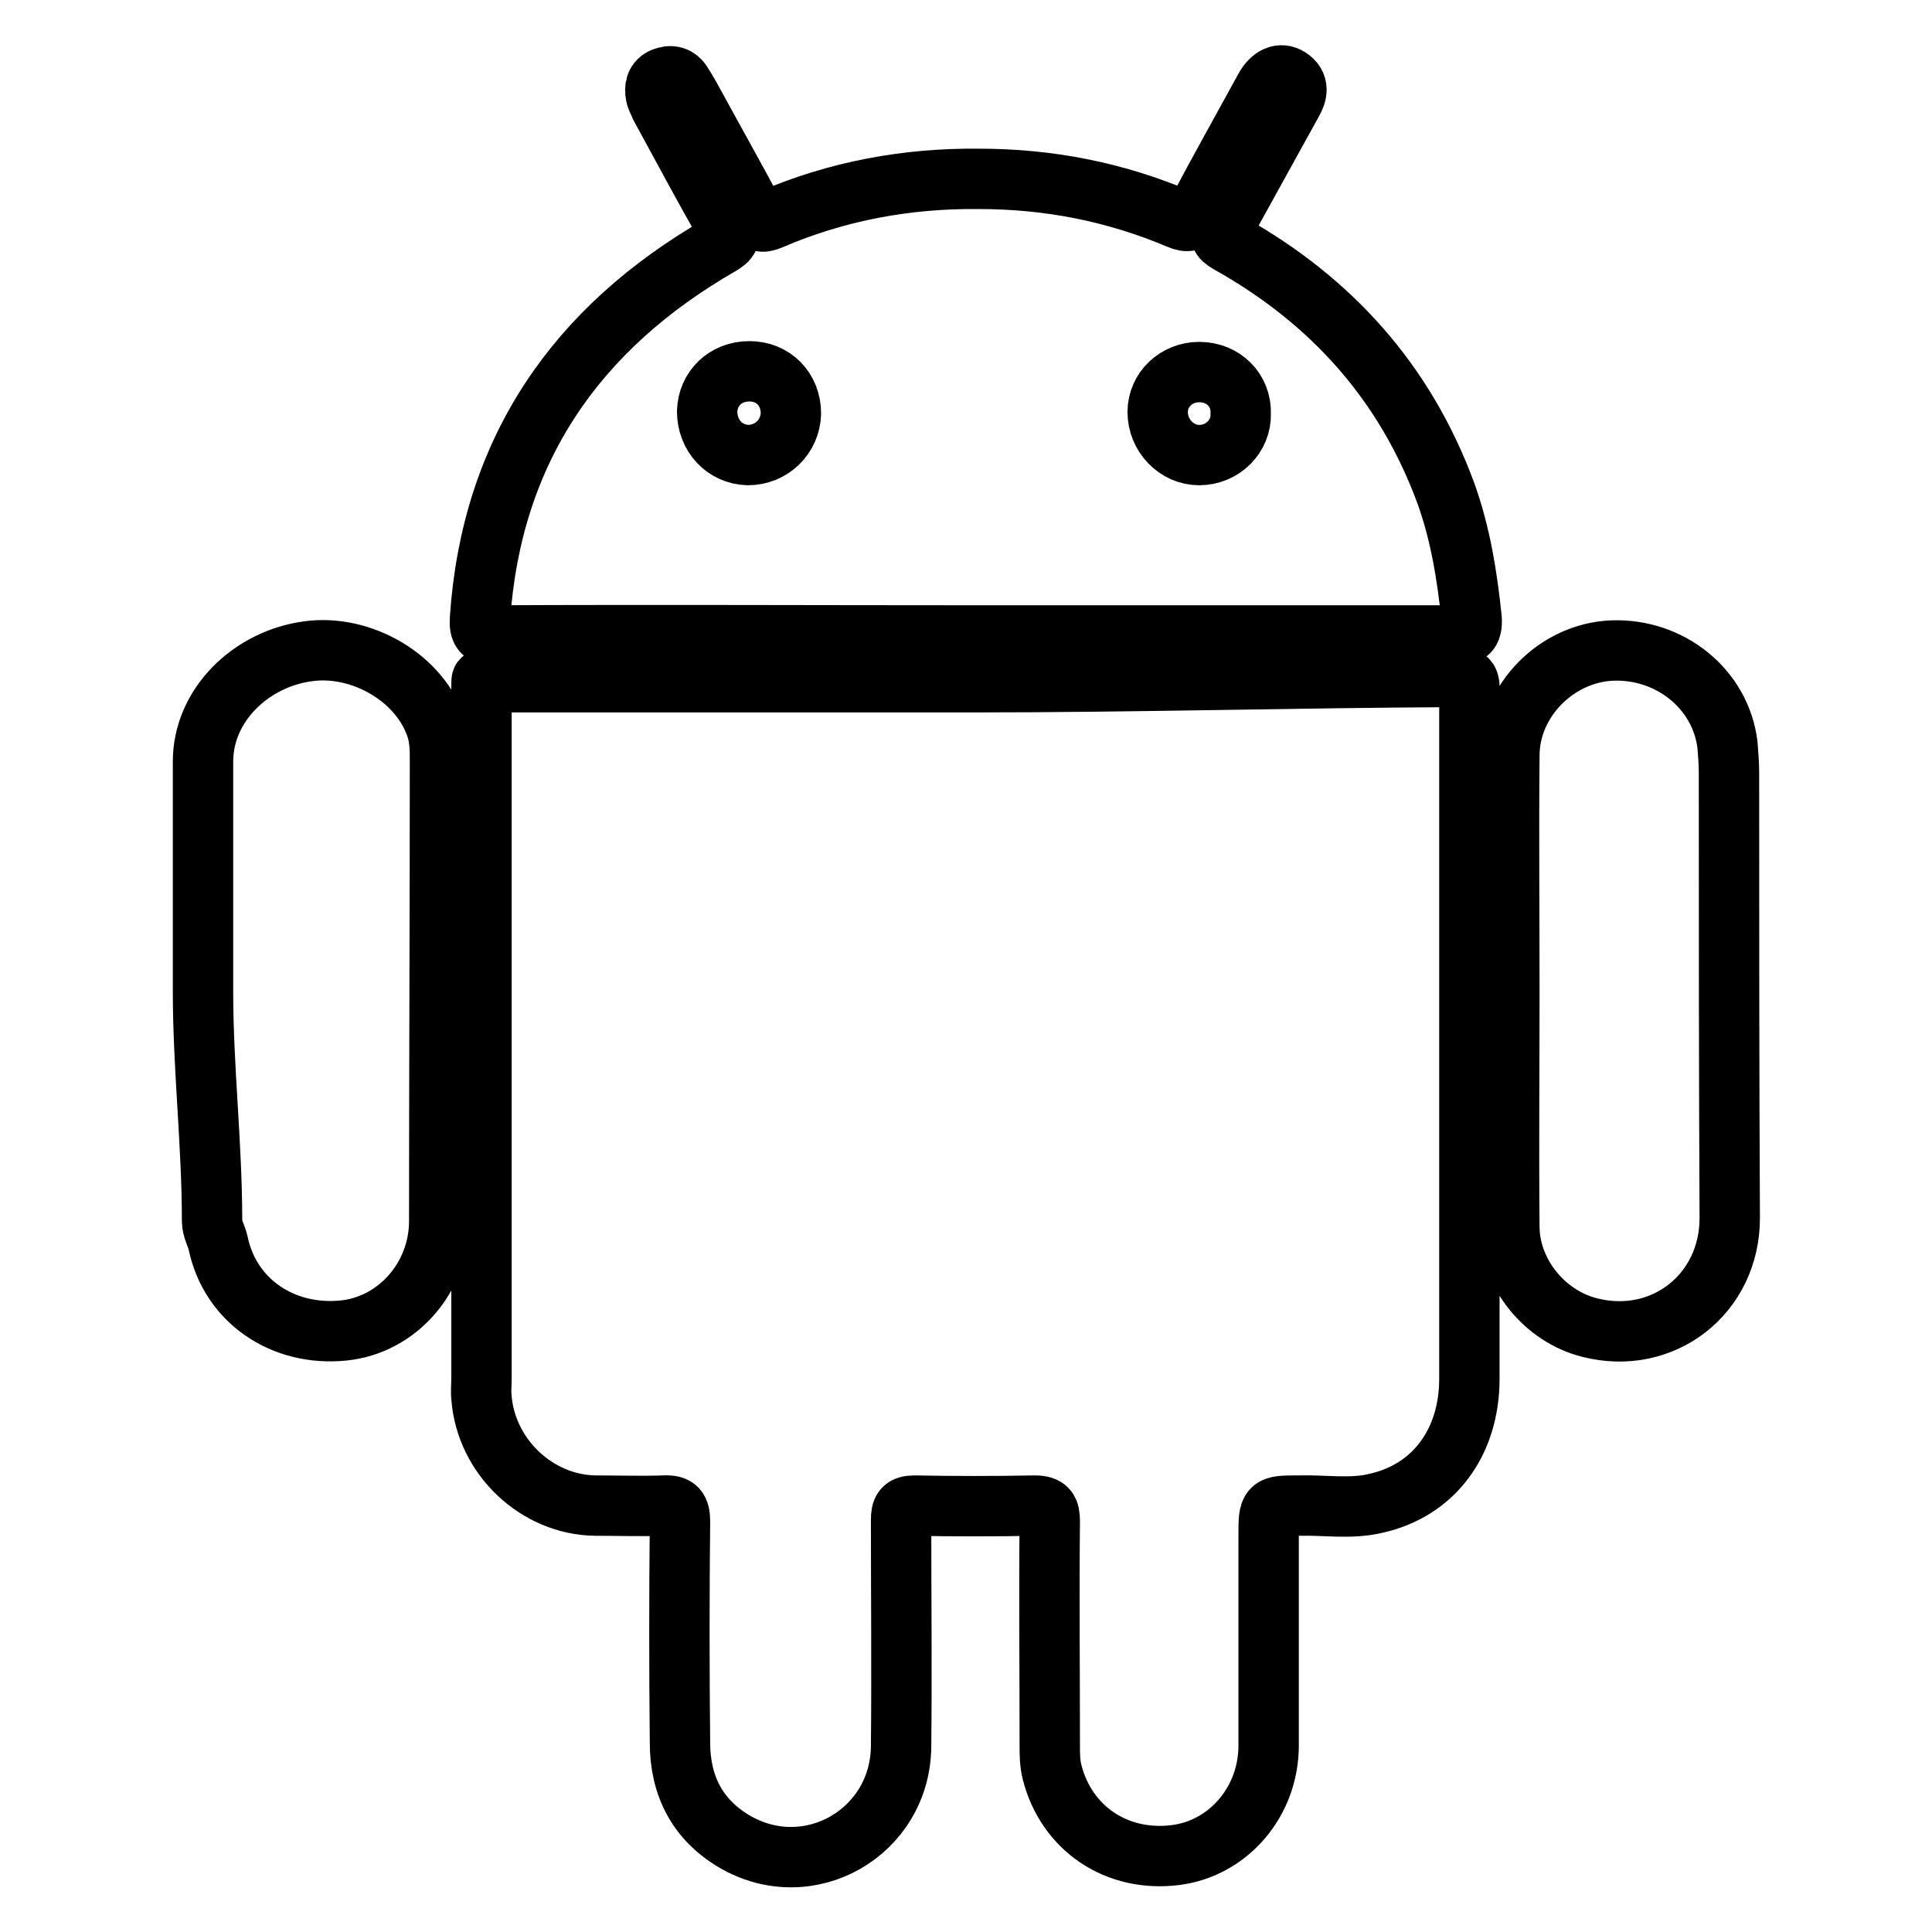 <?xml version="1.0" encoding="utf-8"?>
<!-- Svg Vector Icons : http://www.onlinewebfonts.com/icon -->
<!DOCTYPE svg PUBLIC "-//W3C//DTD SVG 1.1//EN" "http://www.w3.org/Graphics/SVG/1.1/DTD/svg11.dtd">
<svg version="1.1" xmlns="http://www.w3.org/2000/svg" xmlns:xlink="http://www.w3.org/1999/xlink" x="0px" y="0px" viewBox="0 0 256 256" enable-background="new 0 0 256 256" xml:space="preserve">
<g> <path stroke-width="8" fill-opacity="0" stroke="#000000"  d="M192.7,89.7c-21.2,0.1-42.3,0.7-63.5,0.7c-21,0-42.1,0-63.1,0c-2.5,0-2.3-1.4-2.3,1.1c0,30.4,0,60.7,0,91.1 c0,0.9-0.1,1.7,0,2.6c0.6,7.8,7.3,14.2,15.1,14.3c3,0,6.1,0.1,9.1,0c1.7-0.1,2.1,0.5,2.1,2.1c-0.1,9.8-0.1,19.5,0,29.3 c0,5.7,2.3,10.2,7.2,13.1c9.9,5.8,22-1.2,22.1-12.6c0.1-10,0-20,0-30c0-1.4,0.3-1.9,1.8-1.9c5.3,0.1,10.6,0.1,15.9,0 c1.7,0,2,0.6,2,2.1c-0.1,9.9,0,19.8,0,29.6c0,1.2,0,2.4,0.3,3.6c1.9,7.5,8.6,12,16.4,11c7-0.9,12.3-7.1,12.3-14.5 c0-9.3,0-18.5,0-27.8c0-4,0-4,4-4c3.4-0.1,6.9,0.5,10.2-0.3c7.7-1.7,12.4-8.1,12.4-16.5c0-30.5,0-60.6,0-91.1 C194.8,89.8,194.3,89.7,192.7,89.7z M229.1,102.5c0-1.3-0.1-2.6-0.2-3.8c-0.9-7.4-7.6-12.8-15.3-12.5c-7.3,0.3-13.6,6.6-13.6,13.9 c-0.1,10.4,0,20.7,0,31.1c0,10.5-0.1,21,0,31.5c0.1,6.1,4.7,11.7,10.6,13.2c9.7,2.5,18.6-4.4,18.6-14.5 C229.1,141.8,229.1,122.2,229.1,102.5z M57.9,96.7c-2.1-6.9-10.1-11.4-17.1-10.4c-7.5,1-13.9,7.1-13.9,14.6c0,10.2,0,20.4,0,30.5 c0,10.1,1.2,20.2,1.2,30.4c0,1,0.6,2,0.8,2.9c1.6,7.7,8.6,12.4,16.6,11.6c7.1-0.7,12.7-7,12.7-14.5c0-20.3,0.1-40.6,0.1-60.9 C58.3,99.5,58.3,98.1,57.9,96.7z M191.6,65.4c-5.4-14.7-15.2-25.6-28.8-33.2c-1.2-0.7-1.3-1.1-0.6-2.3c3-5.4,6-10.9,9-16.3 c0.7-1.2,1-2.4-0.4-3.3c-1.1-0.7-2.3-0.2-3.2,1.4c-3,5.5-6.1,11-9,16.5c-0.6,1.2-1.2,1.3-2.4,0.8c-8.5-3.6-17.3-5.3-26.5-5.3 c-9.5-0.1-18.8,1.6-27.6,5.4c-1.2,0.5-1.7,0.3-2.2-0.8c-2.5-4.7-5.1-9.3-7.6-13.9c-0.6-1.1-1.2-2.2-1.9-3.3c-0.6-1-1.5-1.2-2.5-0.8 c-1,0.4-1.2,1.3-1,2.3c0.1,0.5,0.4,1,0.6,1.5c2.9,5.3,5.7,10.6,8.7,15.8c0.8,1.4,0.4,1.9-0.8,2.6c-19.1,11-30.3,27.2-31.8,49.5 c-0.1,1.6,0.3,2.2,2,2.2c21.2-0.1,42.3,0,63.5,0c21.2,0,42.4,0,63.7,0c1.7,0,2.3-0.4,2.2-2.2C194.4,76.2,193.5,70.7,191.6,65.4z  M99.1,60.3c-3.1-0.1-5.4-2.6-5.4-5.8c0.1-3,2.4-5.3,5.6-5.3c3.2,0,5.5,2.4,5.5,5.6C104.7,57.9,102.2,60.3,99.1,60.3z M158.9,60.3 c-3,0-5.5-2.6-5.5-5.7c0-3,2.5-5.3,5.5-5.3c3.2,0,5.6,2.4,5.5,5.5C164.5,57.8,162,60.3,158.9,60.3z"/></g>
</svg>